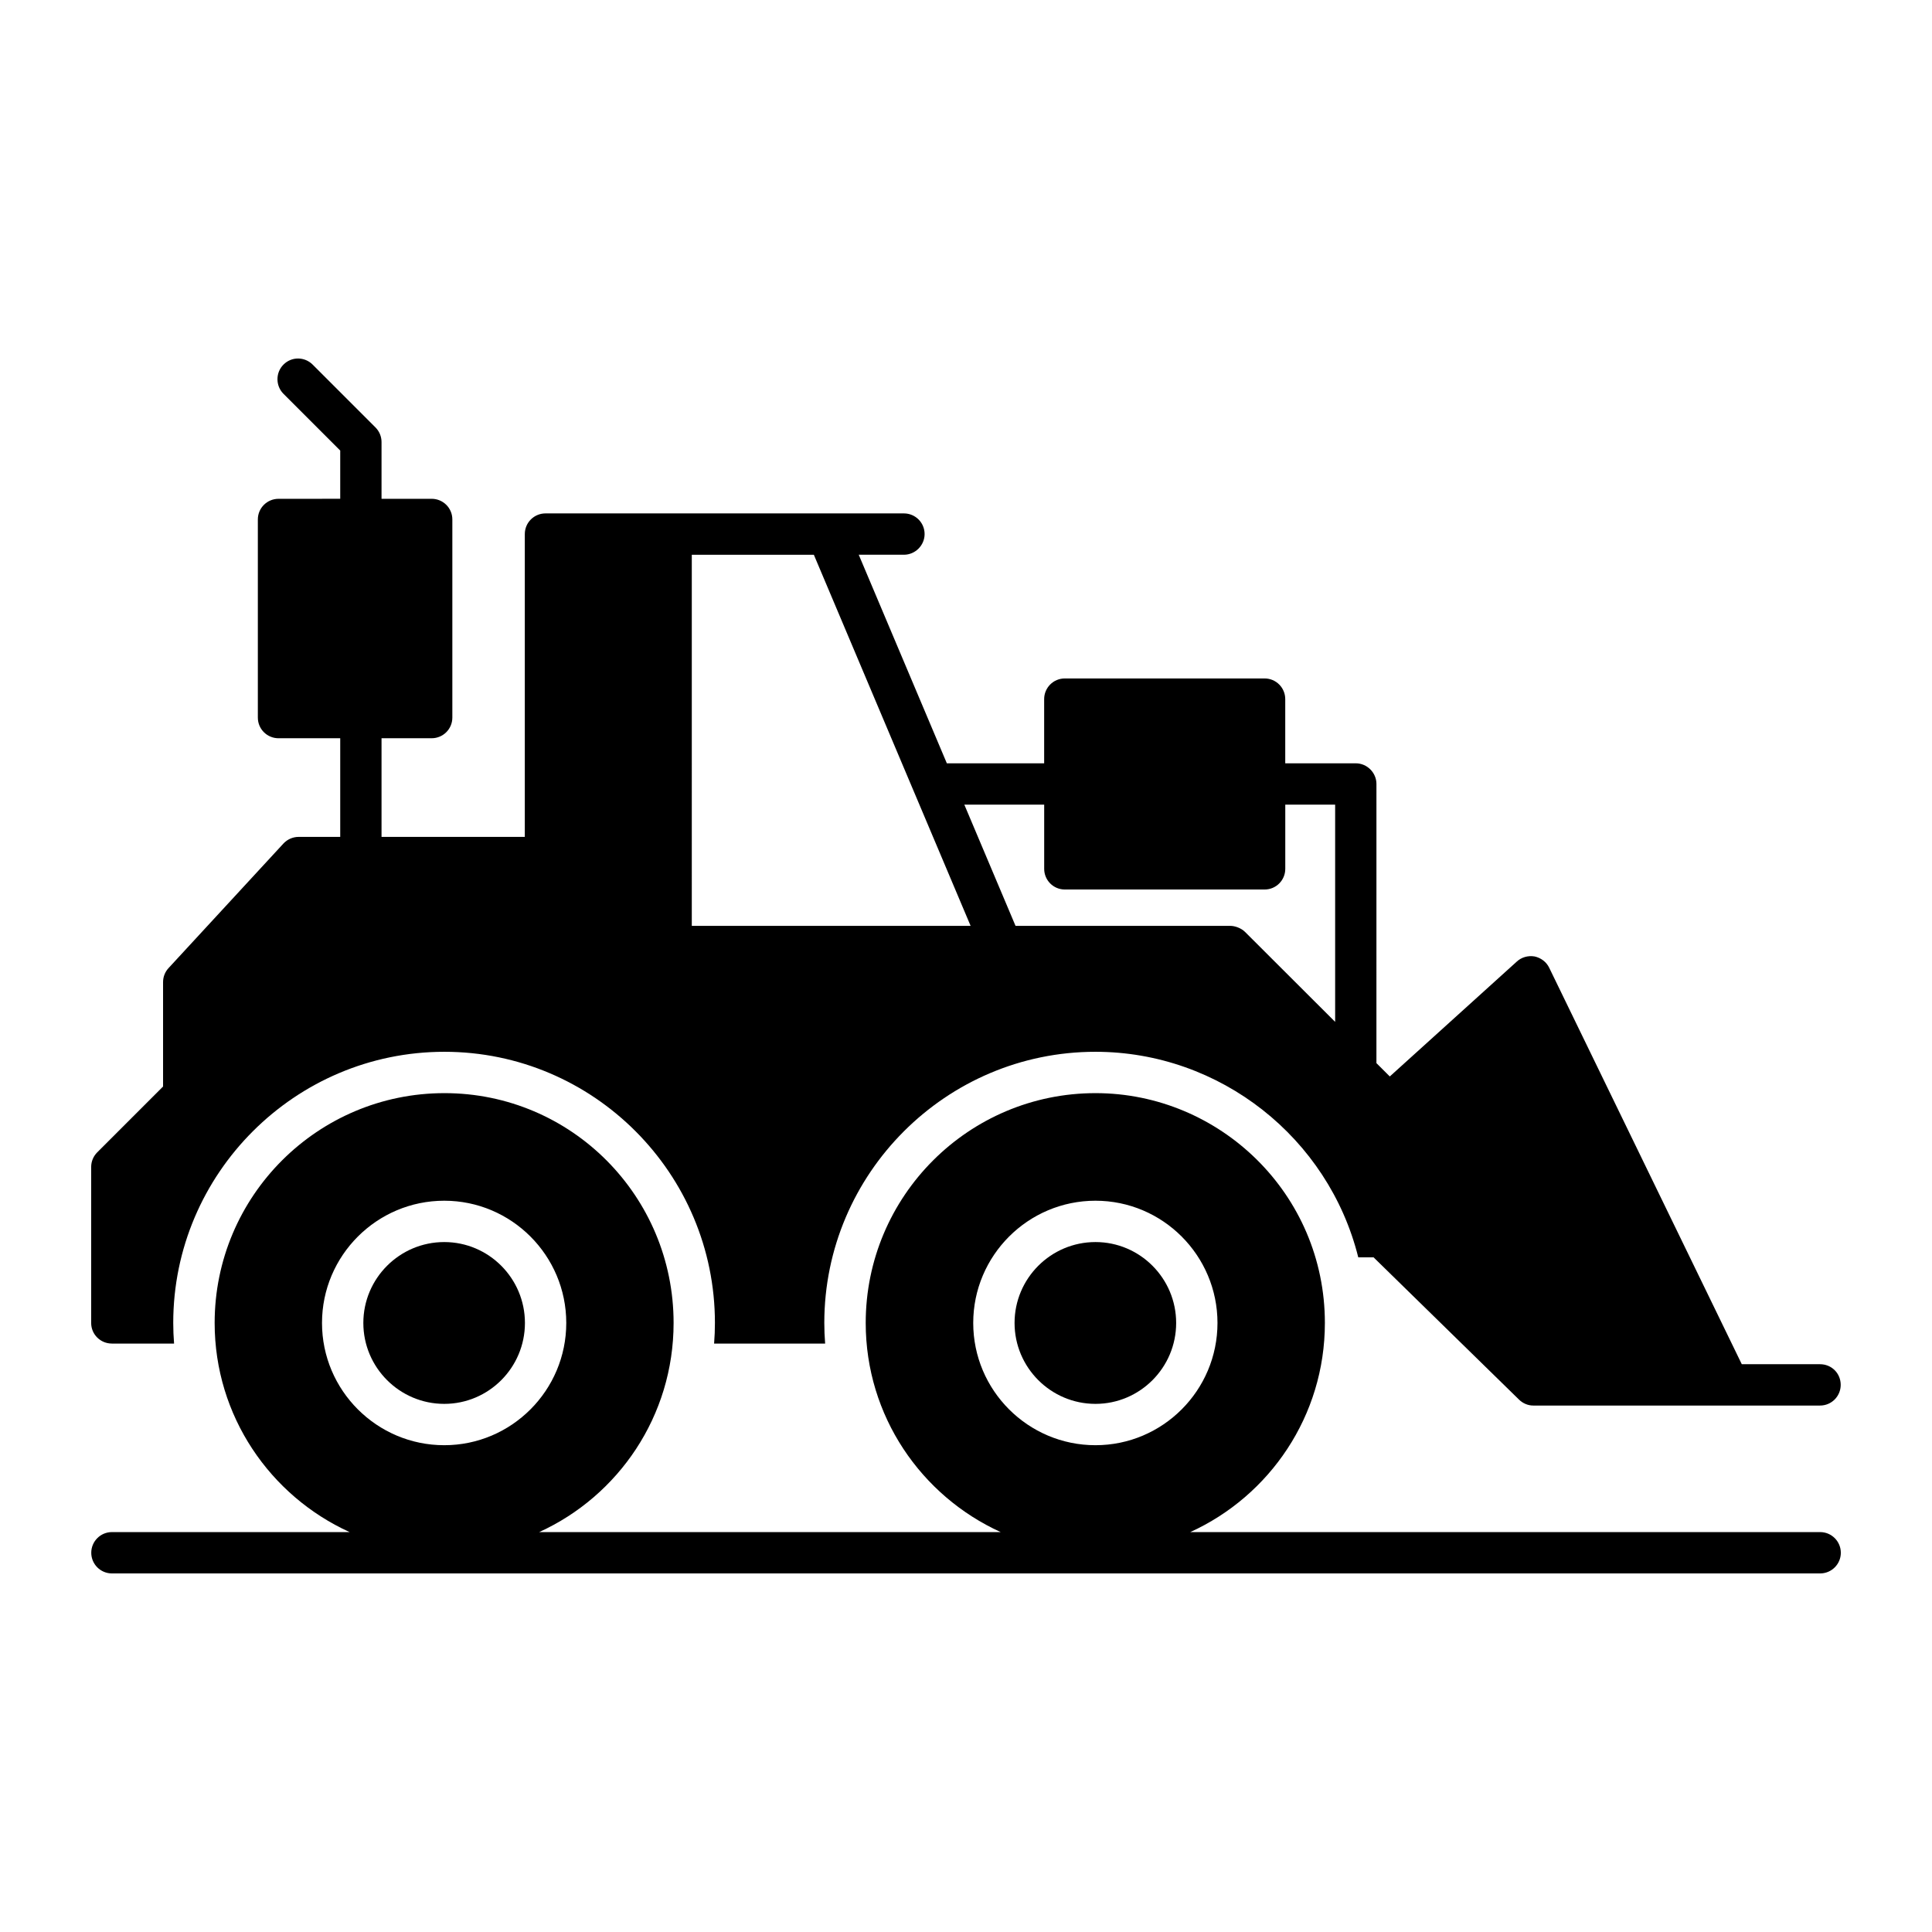 <?xml version="1.0" encoding="UTF-8"?>
<!-- Uploaded to: ICON Repo, www.iconrepo.com, Generator: ICON Repo Mixer Tools -->
<svg fill="#000000" width="800px" height="800px" version="1.1" viewBox="144 144 512 512" xmlns="http://www.w3.org/2000/svg">
 <g>
  <path d="m261.73 516.04c11.793 0 21.383-9.617 21.383-21.441 0-11.824-9.59-21.441-21.383-21.441-11.824 0-21.441 9.617-21.441 21.441 0 11.82 9.621 21.441 21.441 21.441z"/>
  <path d="m434.31 516.04c11.793 0 21.383-9.617 21.383-21.441 0-11.824-9.59-21.441-21.383-21.441-11.824 0-21.441 9.617-21.441 21.441 0 11.82 9.621 21.441 21.441 21.441z"/>
  <path d="m173.63 500.06h16.5c-0.145-1.824-0.219-3.652-0.219-5.477 0-39.574 32.273-71.848 71.848-71.848s71.703 32.273 71.703 71.848c0 1.824-0.074 3.652-0.219 5.477h29.426c-0.145-1.824-0.219-3.652-0.219-5.477 0-39.574 32.273-71.848 71.848-71.848 33.055 0 61.777 22.836 69.656 54.469h4.051l38.52 37.676c1.02 1.023 2.41 1.605 3.797 1.605h76.008c3.066 0 5.477-2.484 5.477-5.477 0-3.066-2.41-5.477-5.477-5.477h-20.738l-51.039-105.07c-0.73-1.531-2.191-2.629-3.871-2.992-1.754-0.293-3.504 0.219-4.746 1.387l-33.625 30.418-3.543-3.535 0.004-73.977c0-2.992-2.481-5.477-5.477-5.477h-18.691v-17.012c0-2.992-2.41-5.477-5.477-5.477h-52.938c-3.066 0-5.477 2.484-5.477 5.477v17.012h-25.789l-23.348-55.273h11.977c2.992 0 5.477-2.484 5.477-5.477 0-3.066-2.484-5.477-5.477-5.477h-94.996c-2.992 0-5.477 2.41-5.477 5.477v80.246h-37.969v-26.141h13.289c2.992 0 5.477-2.41 5.477-5.477v-52.5c0-3.066-2.481-5.477-5.477-5.477h-13.289v-15.043c0-1.461-0.586-2.848-1.605-3.871l-16.648-16.648c-2.117-2.117-5.551-2.191-7.738 0-2.117 2.117-2.117 5.621 0 7.738l15.043 15.043v12.777l-16.355 0.008c-2.992 0-5.477 2.41-5.477 5.477v52.5c0 3.066 2.481 5.477 5.477 5.477h16.355v26.141h-11.027c-1.531 0-2.992 0.656-4.016 1.754l-30.445 33.004c-0.949 1.023-1.461 2.336-1.461 3.723v27.672l-17.449 17.449c-1.02 1.023-1.605 2.41-1.605 3.871v41.328c-0.004 3.062 2.477 5.469 5.473 5.469zm247.09-142.82v17.012c0 2.992 2.41 5.477 5.477 5.477h52.938c3.066 0 5.477-2.484 5.477-5.477v-17.012h13.215v57.566l-23.875-23.836c-1.023-1.023-2.703-1.605-3.871-1.605h-56.953l-13.57-32.125zm-93.387-66.227h32.344l26.559 62.875c0.008 0.016 0.012 0.027 0.02 0.043l14.969 35.434h-73.891z"/>
  <path d="m626.36 550.02h-166.93c21.043-9.582 35.676-30.777 35.676-55.426 0-34.18-27.816-60.902-60.781-60.902-33.617 0-60.902 27.285-60.902 60.902 0 24.648 14.695 45.844 35.773 55.426h-122.31c21.027-9.582 35.625-30.777 35.625-55.426 0-33.617-27.102-60.902-60.723-60.902-33.617 0-60.902 27.285-60.902 60.902 0 24.648 14.695 45.844 35.773 55.426h-62.996c-3.023 0-5.477 2.453-5.477 5.477s2.453 5.477 5.477 5.477h452.7c3.023 0 5.477-2.453 5.477-5.477-0.004-3.023-2.457-5.477-5.481-5.477zm-192.05-87.816c17.832 0 32.336 14.531 32.336 32.395 0 17.863-14.504 32.395-32.336 32.395-17.863 0-32.395-14.531-32.395-32.395 0-17.863 14.535-32.395 32.395-32.395zm-172.58 0c17.832 0 32.336 14.531 32.336 32.395 0 17.863-14.504 32.395-32.336 32.395-17.863 0-32.395-14.531-32.395-32.395 0-17.863 14.531-32.395 32.395-32.395z"/>
 </g>
</svg>